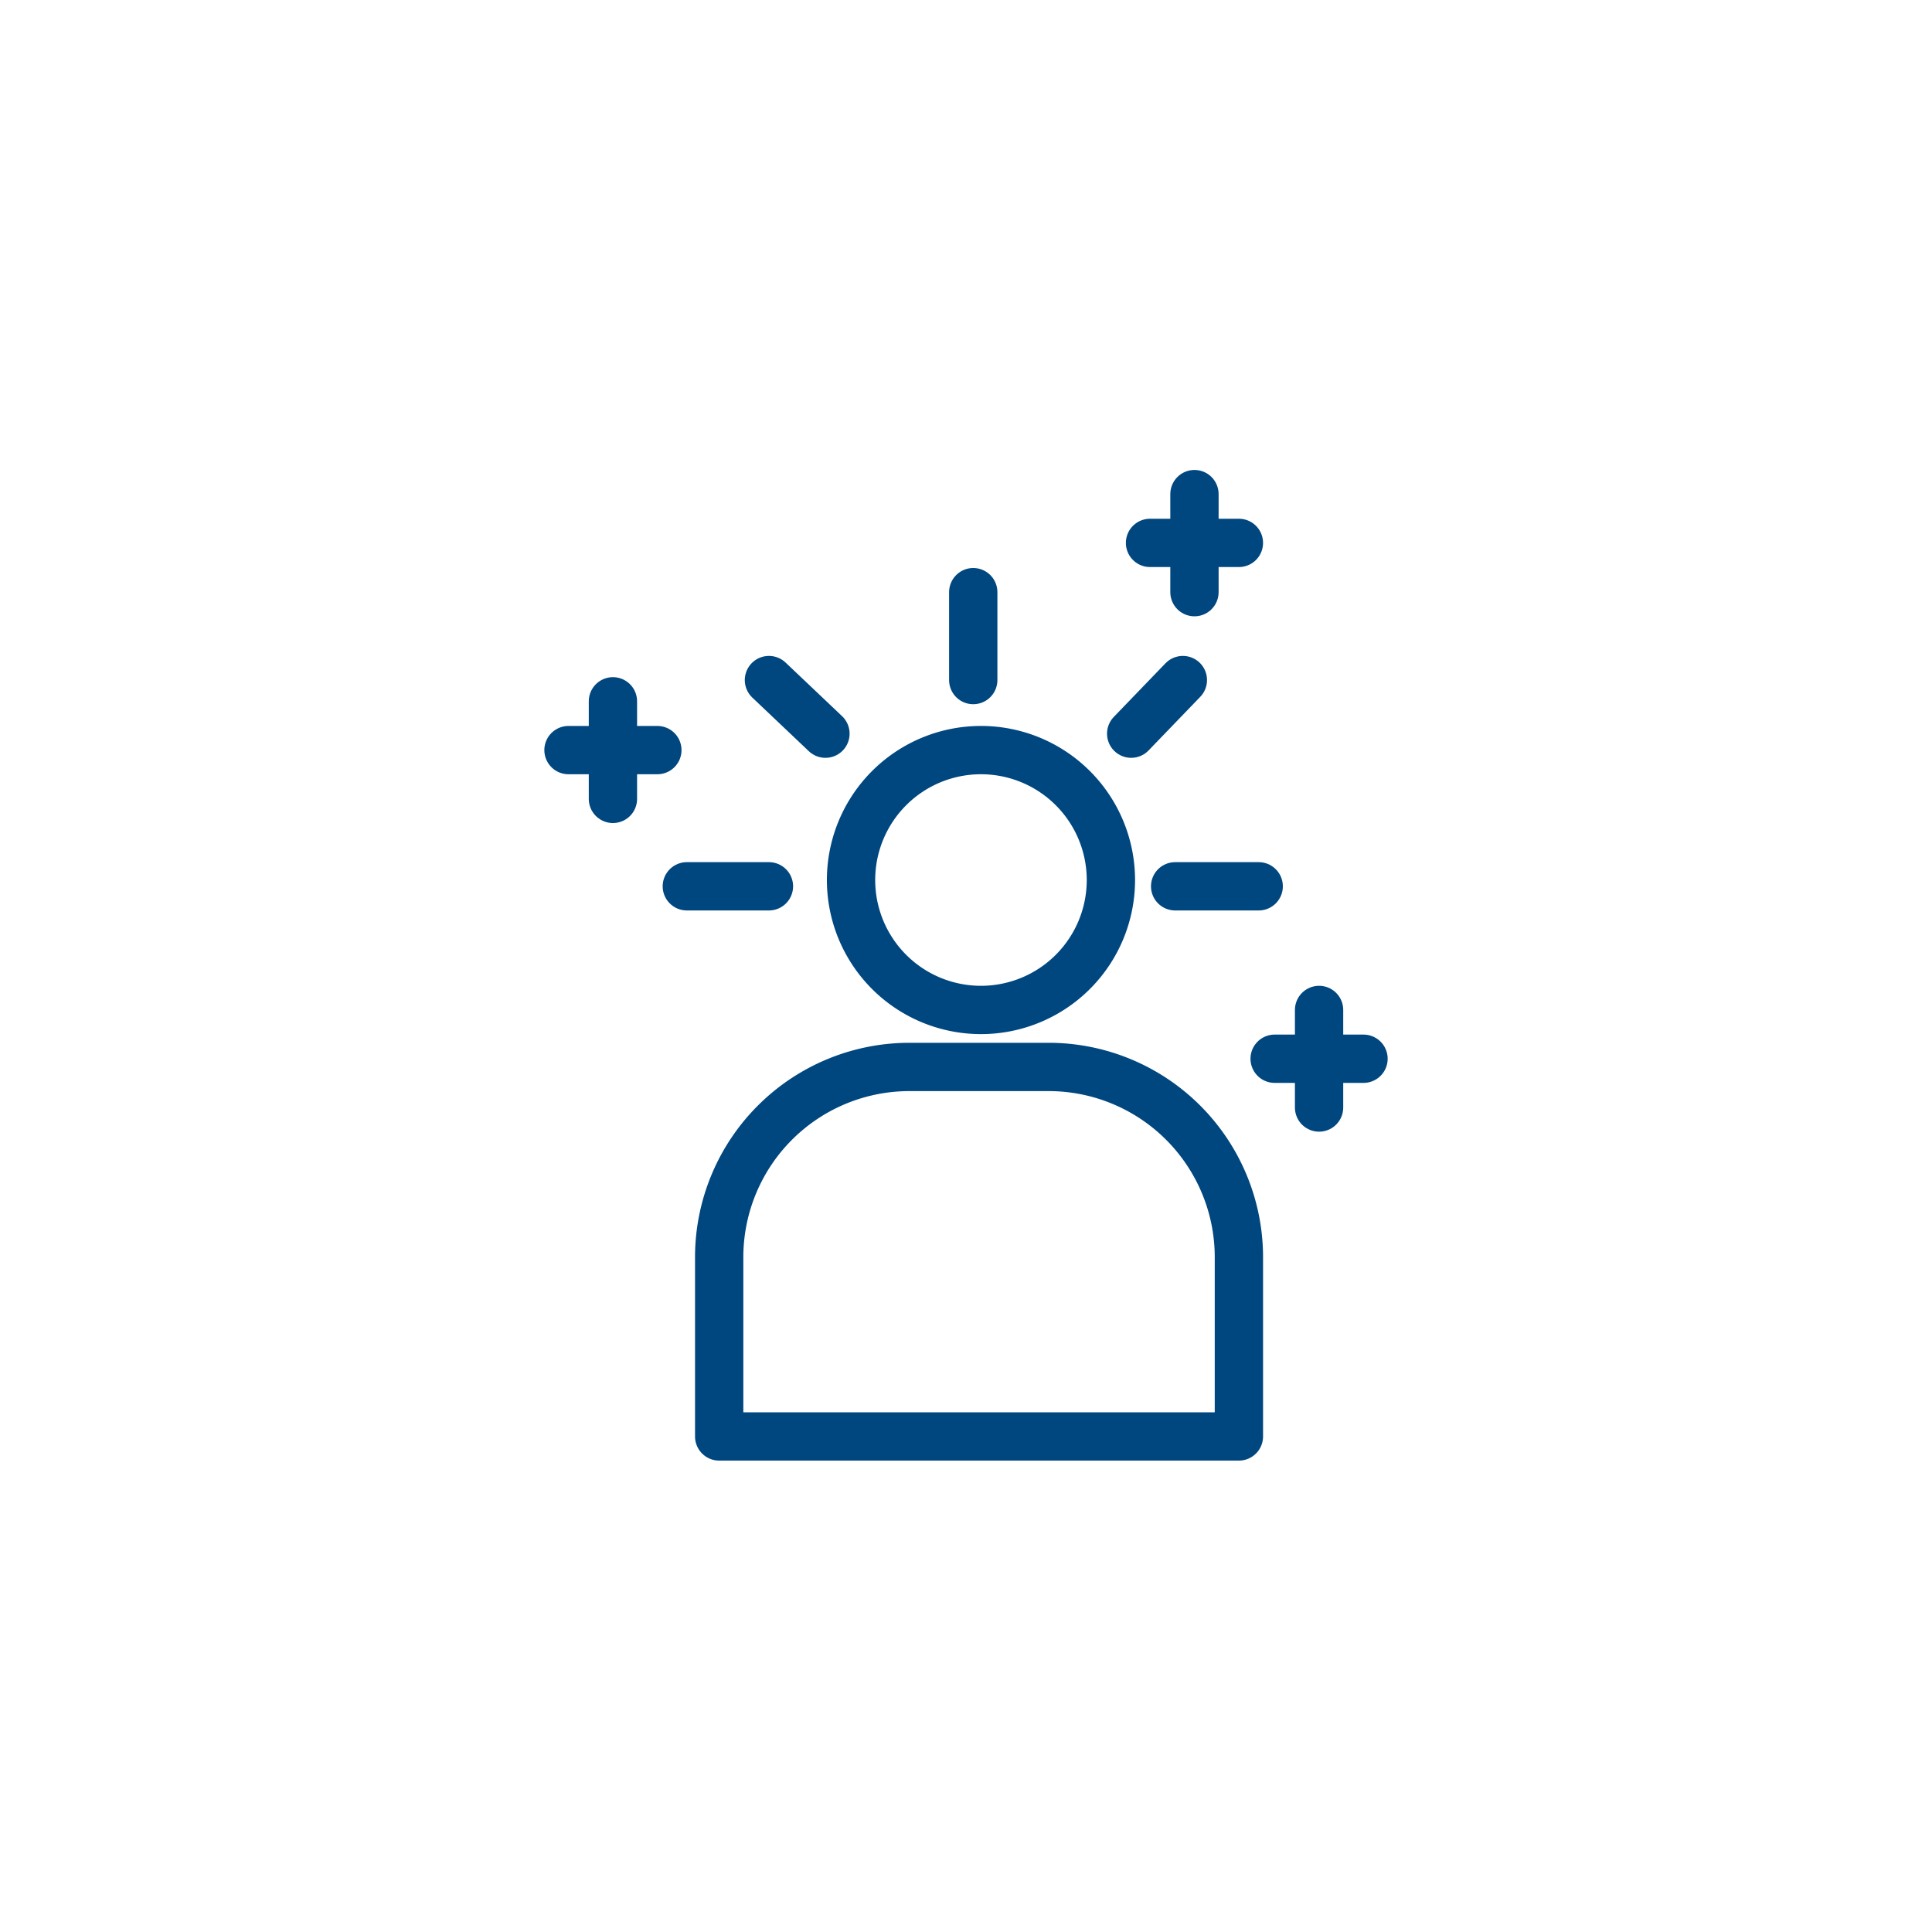 <svg id="레이어_1" data-name="레이어 1" xmlns="http://www.w3.org/2000/svg" viewBox="0 0 40 40"><defs><style>.cls-1{fill:none;stroke:#00467f;stroke-linecap:round;stroke-linejoin:round;}</style></defs><path class="cls-1" d="M23,18.22a2.69,2.69,0,1,1-2.69-2.69A2.69,2.69,0,0,1,23,18.22Z"/><path class="cls-1" d="M18.83,22.09h2.89A3.94,3.94,0,0,1,25.65,26v3.74a0,0,0,0,1,0,0H14.89a0,0,0,0,1,0,0V26A3.94,3.94,0,0,1,18.83,22.09Z"/><line class="cls-1" x1="20.15" y1="14.08" x2="20.15" y2="12.26"/><line class="cls-1" x1="17.09" y1="15.19" x2="15.92" y2="14.08"/><line class="cls-1" x1="15.92" y1="18.35" x2="14.22" y2="18.35"/><line class="cls-1" x1="24.33" y1="18.35" x2="26.06" y2="18.35"/><line class="cls-1" x1="23.42" y1="15.19" x2="24.49" y2="14.08"/><line class="cls-1" x1="12.69" y1="14.52" x2="12.69" y2="16.54"/><line class="cls-1" x1="11.77" y1="15.53" x2="13.61" y2="15.53"/><line class="cls-1" x1="24.73" y1="10.23" x2="24.73" y2="12.26"/><line class="cls-1" x1="23.81" y1="11.24" x2="25.65" y2="11.24"/><line class="cls-1" x1="27.31" y1="20.91" x2="27.31" y2="22.93"/><line class="cls-1" x1="26.39" y1="21.92" x2="28.23" y2="21.92"/></svg>